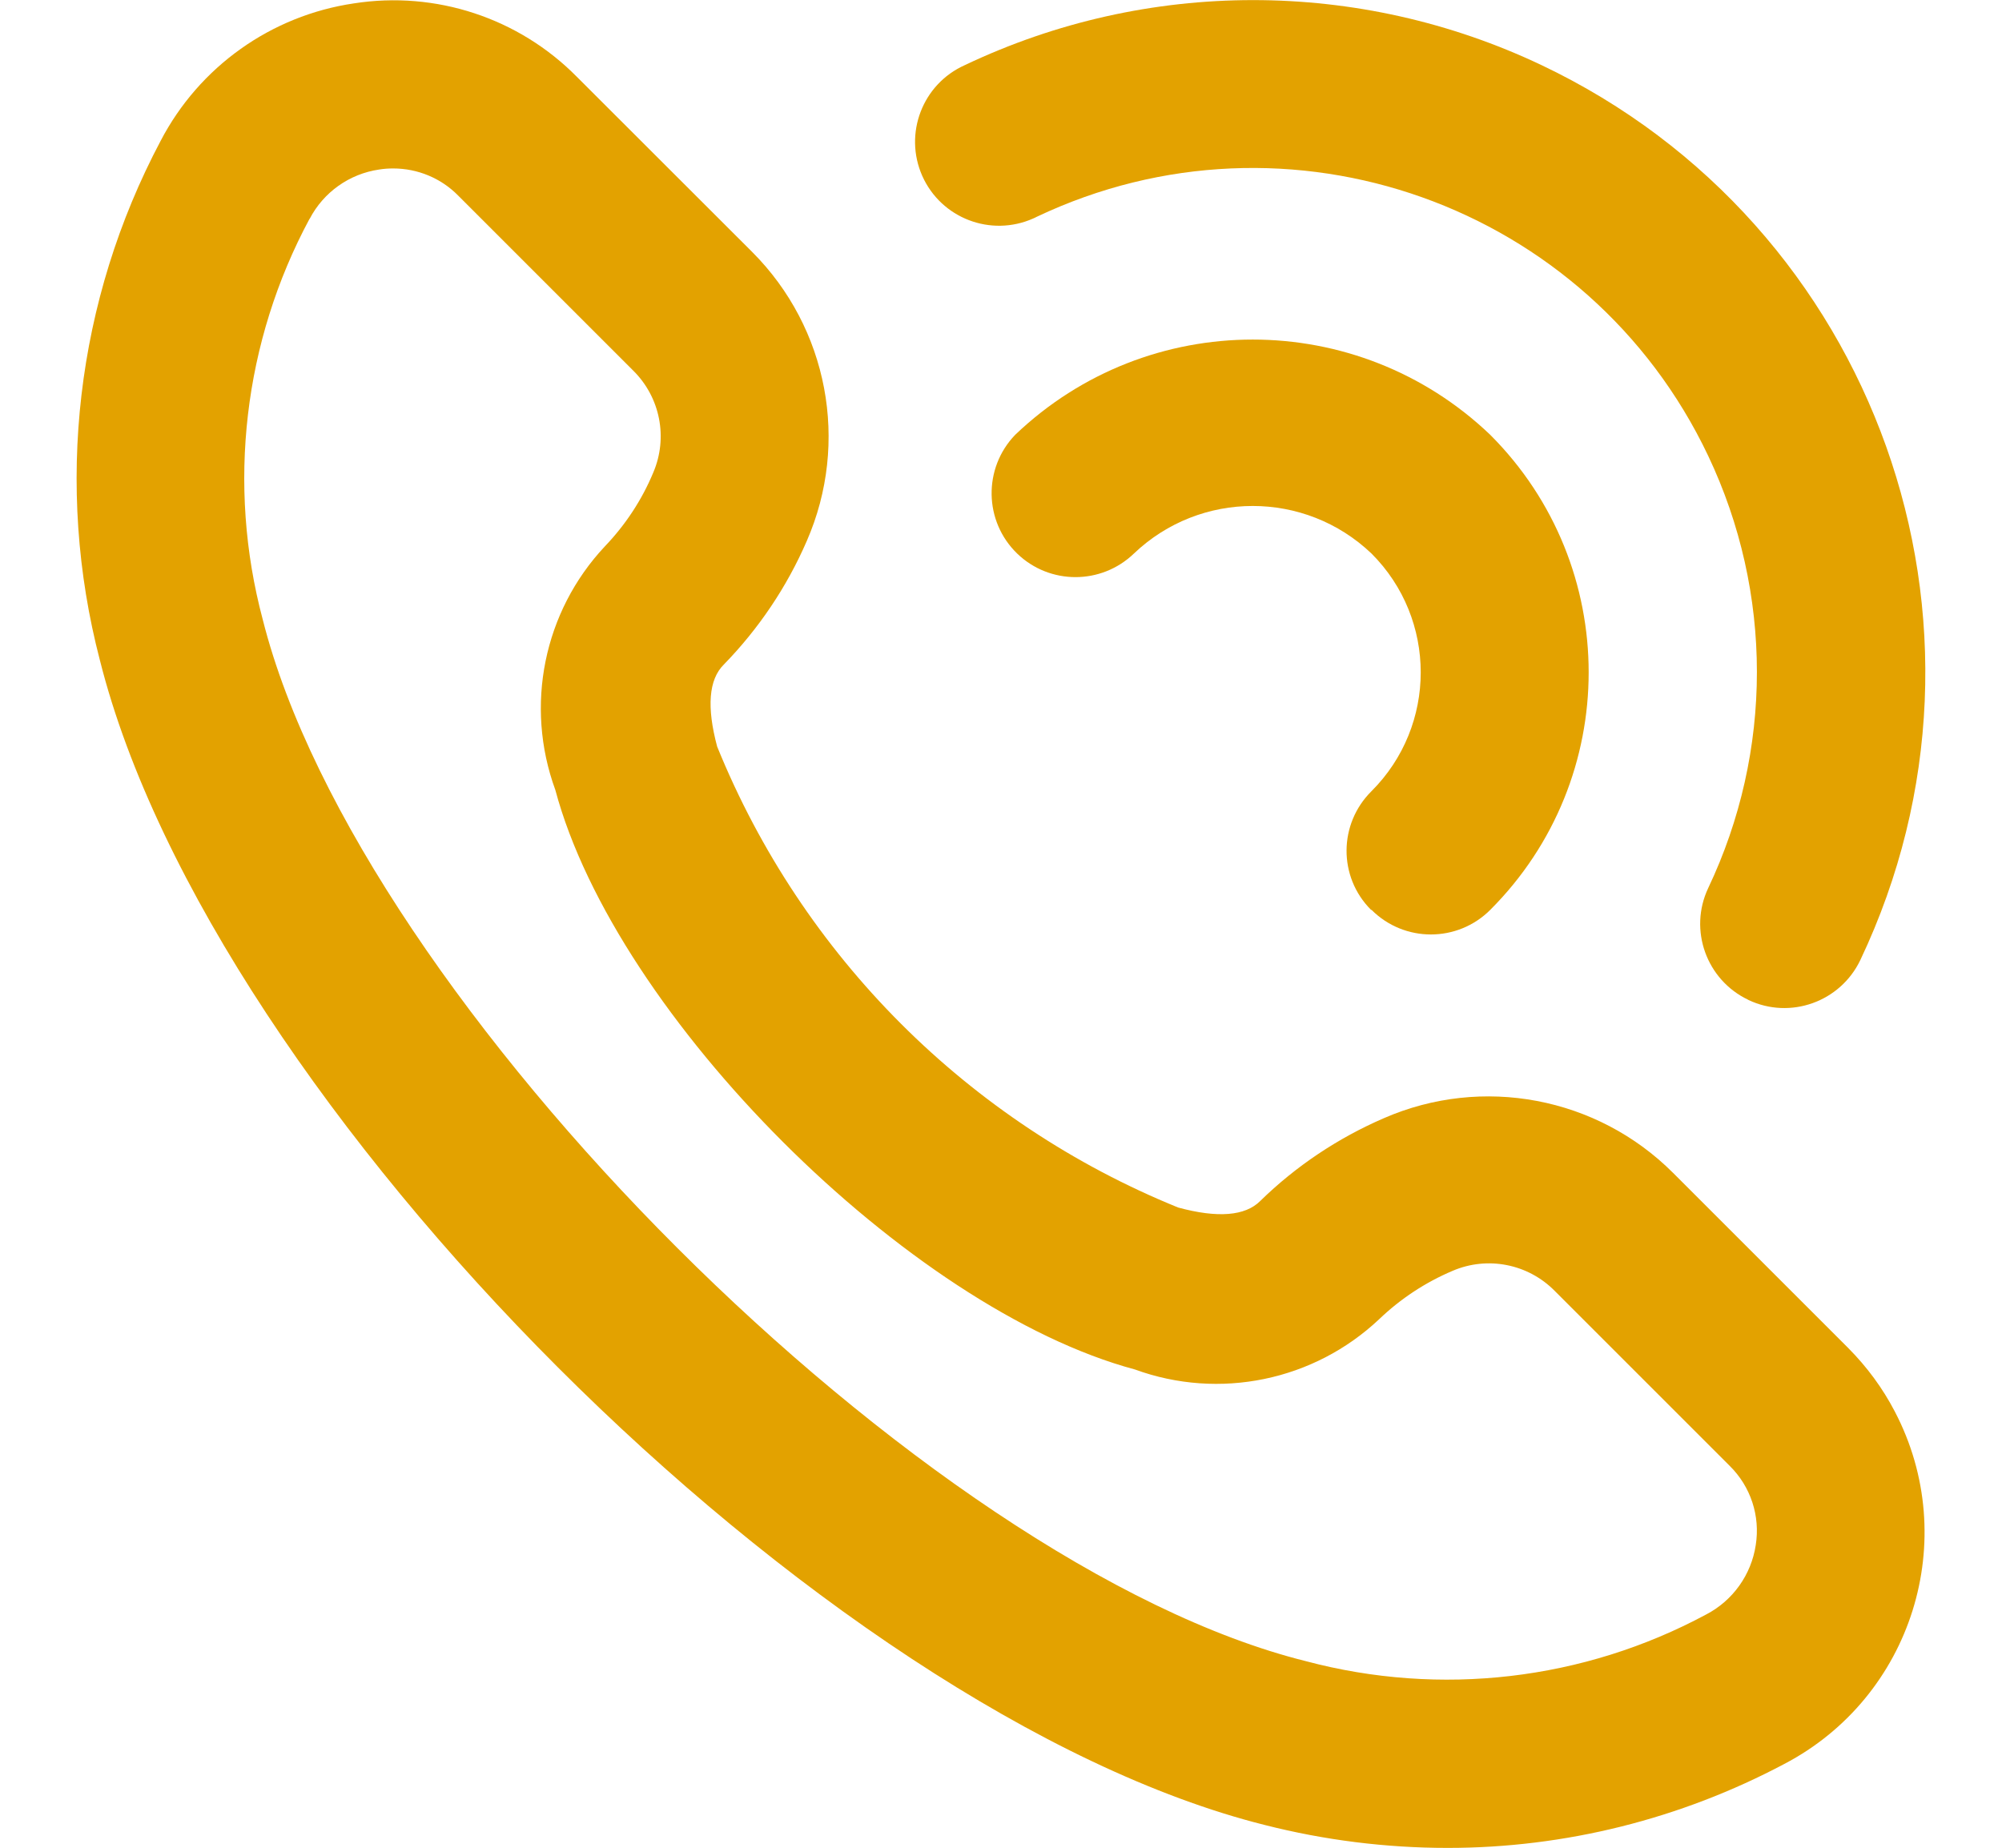 <?xml version="1.0" encoding="UTF-8"?>
<svg id="SVGDoc" width="13" height="12" xmlns="http://www.w3.org/2000/svg" version="1.1" xmlns:xlink="http://www.w3.org/1999/xlink" xmlns:avocode="https://avocode.com/" viewBox="0 0 13 12"><defs></defs><desc>Generated with Avocode.</desc><g><g><title>calling</title><g><title>Path 179</title><path d="M2.011,1.421c0.09,-0.173 0.258,-0.292 0.451,-0.32c0.03,-0.005 0.061,-0.007 0.091,-0.007c0.159,-0 0.311,0.063 0.422,0.176l1.137,1.137c0.175,0.173 0.227,0.435 0.13,0.662c-0.074,0.178 -0.181,0.34 -0.314,0.479c-0.398,0.424 -0.522,1.036 -0.322,1.582c0.394,1.473 2.294,3.37 3.764,3.764c0.548,0.2 1.162,0.073 1.586,-0.327c0.139,-0.133 0.3,-0.239 0.477,-0.314c0.227,-0.097 0.489,-0.045 0.662,0.13l1.137,1.137c0.136,0.134 0.199,0.325 0.169,0.514c-0.029,0.193 -0.149,0.361 -0.322,0.451c-0.796,0.428 -1.726,0.536 -2.6,0.303c-2.479,-0.617 -6.149,-4.287 -6.773,-6.765c-0.233,-0.874 -0.124,-1.805 0.304,-2.602zM0.649,4.289c0.725,2.88 4.683,6.841 7.563,7.563c0.389,0.099 0.788,0.149 1.189,0.149c0.762,-0 1.512,-0.188 2.185,-0.545c0.83,-0.434 1.152,-1.459 0.718,-2.289c-0.079,-0.152 -0.181,-0.29 -0.302,-0.412l-1.138,-1.138c-0.493,-0.493 -1.239,-0.634 -1.878,-0.355c-0.298,0.129 -0.571,0.311 -0.803,0.538c-0.097,0.097 -0.276,0.112 -0.533,0.042c-1.361,-0.553 -2.44,-1.632 -2.993,-2.993c-0.069,-0.257 -0.055,-0.436 0.043,-0.533c0.227,-0.233 0.41,-0.505 0.539,-0.803c0.279,-0.639 0.138,-1.384 -0.355,-1.877l-1.138,-1.137c-0.378,-0.383 -0.917,-0.56 -1.448,-0.477c-0.537,0.079 -1.004,0.411 -1.255,0.893c-0.549,1.036 -0.69,2.24 -0.394,3.374z" fill="#e3a200" fill-opacity="1"></path></g><g><title>Path 180</title><path d="M11.353,6.494c0.272,0.129 0.597,0.013 0.727,-0.259c1.033,-2.177 0.105,-4.78 -2.072,-5.813c-1.185,-0.562 -2.559,-0.562 -3.743,0.001c-0.275,0.123 -0.398,0.445 -0.276,0.72c0.123,0.275 0.445,0.398 0.72,0.276c0.008,-0.003 0.015,-0.007 0.023,-0.011c1.633,-0.775 3.585,-0.081 4.36,1.552c0.422,0.889 0.422,1.92 0,2.808c-0.128,0.272 -0.011,0.596 0.26,0.725z" fill="#e3a200" fill-opacity="1"></path></g><g><title>Path 181</title><path d="M8.906,5.909c0.213,0.213 0.558,0.213 0.771,0c0.852,-0.852 0.852,-2.233 0,-3.085c-0.863,-0.825 -2.222,-0.825 -3.085,0c-0.209,0.217 -0.203,0.562 0.013,0.771c0.211,0.204 0.546,0.204 0.758,0c0.432,-0.412 1.111,-0.412 1.543,0c0.426,0.426 0.426,1.117 0,1.543c-0.214,0.212 -0.217,0.556 -0.004,0.77c0.001,0.001 0.002,0.002 0.004,0.001z" fill="#e3a200" fill-opacity="1"></path></g></g></g></svg>